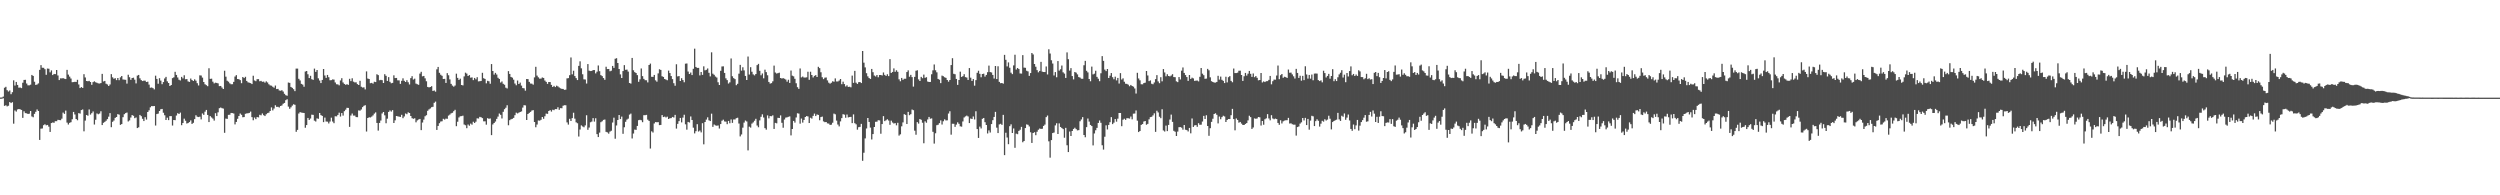 <svg xmlns="http://www.w3.org/2000/svg" width="1920" height="150"><path d="M0 74.897h1v1.000H0zM1 74.831h1v1.000H1zM2 74.197h1v1.266H2zM3 67.390h1v13.930H3zM4 66.678h1v14.168H4zM5 69.260h1v12.445H5zM6 70.324h1v10.897H6zM7 69.466h1v8.922H7zM8 72.350h1v6.793H8zM9 70.809h1v7.695H9zM10 61.713h1v33.246H10zM11 65.696h1v19.153H11zM12 62.904h1v22.808H12zM13 65.236h1v18.817H13zM14 67.305h1v16.427H14zM15 67.234h1v16.754H15zM16 67.662h1v16.782H16zM17 63.522h1v26.999H17zM18 61.400h1v24.102H18zM19 61.267h1v25.633H19zM20 64.151h1v22.898H20zM21 65.513h1v22.030H21zM22 65.511h1v21.776H22zM23 65.034h1v20.233H23zM24 57.559h1v31.879H24zM25 58.310h1v31.753H25zM26 62.757h1v24.678H26zM27 65.204h1v20.641H27zM28 64.881h1v19.178H28zM29 64.039h1v21.202H29zM30 53.668h1v53.784H30zM31 50.034h1v48.769H31zM32 52.025h1v46.635H32zM33 52.096h1v44.044H33zM34 53.149h1v42.300H34zM35 57.465h1v38.785H35zM36 52.657h1v43.296H36zM37 52.805h1v44.484H37zM38 55.575h1v45.768H38zM39 54.080h1v40.414H39zM40 57.626h1v36.443H40zM41 56.758h1v37.546H41zM42 56.914h1v36.152H42zM43 53.780h1v39.318H43zM44 57.969h1v34.058H44zM45 61.482h1v30.723H45zM46 60.141h1v32.161H46zM47 60.198h1v30.964H47zM48 60.004h1v26.450H48zM49 60.464h1v26.999H49zM50 60.699h1v24.250H50zM51 53.680h1v40.458H51zM52 57.269h1v38.357H52zM53 58.836h1v35.551H53zM54 60.322h1v33.518H54zM55 63.144h1v28.476H55zM56 63.048h1v22.909H56zM57 62.844h1v25.056H57zM58 62.945h1v28.434H58zM59 61.306h1v31.067H59zM60 64.863h1v22.046H60zM61 67.628h1v19.629H61zM62 66.872h1v17.636H62zM63 67.550h1v16.539H63zM64 57.010h1v43.875H64zM65 59.468h1v33.166H65zM66 62.194h1v26.146H66zM67 62.402h1v26.464H67zM68 62.098h1v21.994H68zM69 62.984h1v25.054H69zM70 65.135h1v21.817H70zM71 63.057h1v22.538H71zM72 62.448h1v33.175H72zM73 63.185h1v28.776H73zM74 63.595h1v23.523H74zM75 64.037h1v23.740H75zM76 64.151h1v23.028H76zM77 63.771h1v21.687H77zM78 56.749h1v39.290H78zM79 62.563h1v31.735H79zM80 62.180h1v31.396H80zM81 64.309h1v28.423H81zM82 64.870h1v26.626H82zM83 66.062h1v23.555H83zM84 64.883h1v21.989H84zM85 56.925h1v40.742H85zM86 59.377h1v34.182H86zM87 60.471h1v32.110H87zM88 60.061h1v30.439H88zM89 61.517h1v28.338H89zM90 59.905h1v27.768H90zM91 61.613h1v26.459H91zM92 59.411h1v36.507H92zM93 58.385h1v36.922H93zM94 61.036h1v28.968H94zM95 61.210h1v26.482H95zM96 61.279h1v25.624H96zM97 64.229h1v22.197H97zM98 57.390h1v35.912H98zM99 59.285h1v33.204H99zM100 61.283h1v28.961H100zM101 59.885h1v28.505H101zM102 59.644h1v29.297H102zM103 61.187h1v29.565H103zM104 64.050h1v26.164H104zM105 58.081h1v40.286H105zM106 57.539h1v40.261H106zM107 60.150h1v28.103H107zM108 61.567h1v27.656H108zM109 62.276h1v28.977H109zM110 61.878h1v31.122H110zM111 61.947h1v28.048H111zM112 63.000h1v28.860H112zM113 62.734h1v23.262H113zM114 64.993h1v19.737H114zM115 67.371h1v15.058H115zM116 67.170h1v14.285H116zM117 67.664h1v13.884H117zM118 68.644h1v12.740H118zM119 58.120h1v38.277H119zM120 60.619h1v26.967H120zM121 64.307h1v22.953H121zM122 60.065h1v25.186H122zM123 61.903h1v22.000H123zM124 64.680h1v18.979H124zM125 63.050h1v23.516H125zM126 60.265h1v28.247H126zM127 59.054h1v33.122H127zM128 62.450h1v27.929H128zM129 63.728h1v28.524H129zM130 66.037h1v23.156H130zM131 65.293h1v23.884H131zM132 60.001h1v36.418H132zM133 59.372h1v32.763H133zM134 55.163h1v37.159H134zM135 57.539h1v31.206H135zM136 59.473h1v27.482H136zM137 61.235h1v26.294H137zM138 61.810h1v24.672H138zM139 59.058h1v37.093H139zM140 60.205h1v34.241H140zM141 57.813h1v33.307H141zM142 60.867h1v31.843H142zM143 60.713h1v34.173H143zM144 62.505h1v32.003H144zM145 62.917h1v30.810H145zM146 60.301h1v32.190H146zM147 61.496h1v33.697H147zM148 62.187h1v32.149H148zM149 60.910h1v30.602H149zM150 61.949h1v26.580H150zM151 63.888h1v25.768H151zM152 65.634h1v24.276H152zM153 57.854h1v31.744H153zM154 58.026h1v33.653H154zM155 59.587h1v27.565H155zM156 62.995h1v25.223H156zM157 64.714h1v21.044H157zM158 65.424h1v18.997H158zM159 66.190h1v22.078H159zM160 52.407h1v41.323H160zM161 60.580h1v28.627H161zM162 60.413h1v29.796H162zM163 62.739h1v28.341H163zM164 64.043h1v28.560H164zM165 63.503h1v23.438H165zM166 63.670h1v25.461H166zM167 64.071h1v22.200H167zM168 66.170h1v16.912H168zM169 65.987h1v16.617H169zM170 67.202h1v15.880H170zM171 68.337h1v15.065H171zM172 54.314h1v47.700H172zM173 58.864h1v32.227H173zM174 62.011h1v29.277H174zM175 62.702h1v25.493H175zM176 63.984h1v24.150H176zM177 64.739h1v22.017H177zM178 64.657h1v22.204H178zM179 62.892h1v24.317H179zM180 58.759h1v36.803H180zM181 57.726h1v35.896H181zM182 60.697h1v30.552H182zM183 60.814h1v28.297H183zM184 61.526h1v25.649H184zM185 63.899h1v24.278H185zM186 59.125h1v30.952H186zM187 59.949h1v29.936H187zM188 58.994h1v28.382H188zM189 62.148h1v24.958H189zM190 63.210h1v23.777H190zM191 63.528h1v23.133H191zM192 63.865h1v21.870H192zM193 64.588h1v25.358H193zM194 58.152h1v34.202H194zM195 61.821h1v28.453H195zM196 62.341h1v29.165H196zM197 60.812h1v29.119H197zM198 60.780h1v29.389H198zM199 62.437h1v25.736H199zM200 62.123h1v26.475H200zM201 62.798h1v24.365H201zM202 62.656h1v25.814H202zM203 63.494h1v25.663H203zM204 62.464h1v25.299H204zM205 63.311h1v23.598H205zM206 64.709h1v21.831H206zM207 65.604h1v19.661H207zM208 65.815h1v16.686H208zM209 66.621h1v18.153H209zM210 67.312h1v16.056H210zM211 65.680h1v15.168H211zM212 68.427h1v13.658H212zM213 68.269h1v13.754H213zM214 69.454h1v13.101H214zM215 69.697h1v11.719H215zM216 69.294h1v11.694H216zM217 70.278h1v9.391H217zM218 72.061h1v7.006H218zM219 73.098h1v3.838H219zM220 73.528h1v2.731H220zM221 63.405h1v18.450H221zM222 63.634h1v19.920H222zM223 66.747h1v15.704H223zM224 67.470h1v13.632H224zM225 68.481h1v11.582H225zM226 69.976h1v10.488H226zM227 52.668h1v48.542H227zM228 52.684h1v47.068H228zM229 60.526h1v26.654H229zM230 61.821h1v24.314H230zM231 64.435h1v22.039H231zM232 64.980h1v21.643H232zM233 66.628h1v20.135H233zM234 54.941h1v43.145H234zM235 54.524h1v41.529H235zM236 57.047h1v33.509H236zM237 59.962h1v32.172H237zM238 58.237h1v32.788H238zM239 60.814h1v27.263H239zM240 61.313h1v26.905H240zM241 52.693h1v39.961H241zM242 55.188h1v38.141H242zM243 53.744h1v37.166H243zM244 60.178h1v31.069H244zM245 61.871h1v24.923H245zM246 63.794h1v24.637H246zM247 61.391h1v27.620H247zM248 52.975h1v40.838H248zM249 57.957h1v32.364H249zM250 59.784h1v33.529H250zM251 57.564h1v35.855H251zM252 59.299h1v35.500H252zM253 61.661h1v31.662H253zM254 61.565h1v28.794H254zM255 60.956h1v32.369H255zM256 61.109h1v33.502H256zM257 63.327h1v25.979H257zM258 64.693h1v24.724H258zM259 64.799h1v23.465H259zM260 65.531h1v21.019H260zM261 61.791h1v27.723H261zM262 60.056h1v26.766H262zM263 63.354h1v25.448H263zM264 64.460h1v20.948H264zM265 65.117h1v19.130H265zM266 64.675h1v18.103H266zM267 65.156h1v17.757H267zM268 60.537h1v36.883H268zM269 62.327h1v26.409H269zM270 60.132h1v27.050H270zM271 62.711h1v26.084H271zM272 63.302h1v25.498H272zM273 63.240h1v26.663H273zM274 64.602h1v25.409H274zM275 65.300h1v19.467H275zM276 62.061h1v22.921H276zM277 66.595h1v17.453H277zM278 67.204h1v15.051H278zM279 67.072h1v14.202H279zM280 68.674h1v12.117H280zM281 54.854h1v46.139H281zM282 60.317h1v30.288H282zM283 60.688h1v29.398H283zM284 63.922h1v26.297H284zM285 63.634h1v25.937H285zM286 64.263h1v24.353H286zM287 62.762h1v24.459H287zM288 63.016h1v23.314H288zM289 57.053h1v37.356H289zM290 57.681h1v42.603H290zM291 61.668h1v32.740H291zM292 61.349h1v31.209H292zM293 61.572h1v25.569H293zM294 63.762h1v22.266H294zM295 56.987h1v31.563H295zM296 58.234h1v36.432H296zM297 62.164h1v28.998H297zM298 59.248h1v26.722H298zM299 62.801h1v22.058H299zM300 63.938h1v21.765H300zM301 63.631h1v20.957H301zM302 57.841h1v36.601H302zM303 59.953h1v32.456H303zM304 59.850h1v29.229H304zM305 61.697h1v27.652H305zM306 61.748h1v27.853H306zM307 64.403h1v25.418H307zM308 62.036h1v26.118H308zM309 60.173h1v30.607H309zM310 62.052h1v27.372H310zM311 62.979h1v24.168H311zM312 61.599h1v26.107H312zM313 63.165h1v23.124H313zM314 64.849h1v21.959H314zM315 60.017h1v29.046H315zM316 58.518h1v32.238H316zM317 61.073h1v30.181H317zM318 60.404h1v30.412H318zM319 64.222h1v29.746H319zM320 64.714h1v27.743H320zM321 65.112h1v26.704H321zM322 56.534h1v34.823H322zM323 55.154h1v44.768H323zM324 58.621h1v35.491H324zM325 58.331h1v33.527H325zM326 60.162h1v29.153H326zM327 62.395h1v26.102H327zM328 66.742h1v18.359H328zM329 67.131h1v16.867H329zM330 66.804h1v16.514H330zM331 66.195h1v16.134H331zM332 69.839h1v12.163H332zM333 69.454h1v9.480H333zM334 70.377h1v7.670H334zM335 53.247h1v46.532H335zM336 51.414h1v45.308H336zM337 55.907h1v38.691H337zM338 57.401h1v35.953H338zM339 58.216h1v34.923H339zM340 60.677h1v30.538H340zM341 60.562h1v31.273H341zM342 63.670h1v27.423H342zM343 56.181h1v35.079H343zM344 57.797h1v31.002H344zM345 60.983h1v27.043H345zM346 64.400h1v22.625H346zM347 65.726h1v20.888H347zM348 66.538h1v18.881H348zM349 65.675h1v18.656H349zM350 56.561h1v40.382H350zM351 59.779h1v33.717H351zM352 61.407h1v28.814H352zM353 60.395h1v28.897H353zM354 65.284h1v23.919H354zM355 65.570h1v23.250H355zM356 58.683h1v36.938H356zM357 55.790h1v40.398H357zM358 56.525h1v41.936H358zM359 58.360h1v37.302H359zM360 57.676h1v38.901H360zM361 59.633h1v35.278H361zM362 59.447h1v36.281H362zM363 61.551h1v31.932H363zM364 59.871h1v34.587H364zM365 60.921h1v32.518H365zM366 59.301h1v31.593H366zM367 62.537h1v28.487H367zM368 62.352h1v27.420H368zM369 62.180h1v27.874H369zM370 55.909h1v34.797H370zM371 60.063h1v33.101H371zM372 60.631h1v32.541H372zM373 64.002h1v31.763H373zM374 62.073h1v28.679H374zM375 62.414h1v28.828H375zM376 64.307h1v26.658H376zM377 49.226h1v54.555H377zM378 54.543h1v41.041H378zM379 57.296h1v37.176H379zM380 55.952h1v37.372H380zM381 57.255h1v34.060H381zM382 59.724h1v29.808H382zM383 60.629h1v26.539H383zM384 63.373h1v24.788H384zM385 62.560h1v28.418H385zM386 64.364h1v21.508H386zM387 65.085h1v18.794H387zM388 67.307h1v15.438H388zM389 67.964h1v12.884H389zM390 54.630h1v41.579H390zM391 56.765h1v35.539H391zM392 59.079h1v32.522H392zM393 59.649h1v31.572H393zM394 61.203h1v29.323H394zM395 64.174h1v24.303H395zM396 65.495h1v21.044H396zM397 61.823h1v25.333H397zM398 64.503h1v22.012H398zM399 63.453h1v22.552H399zM400 65.746h1v19.828H400zM401 67.628h1v15.015H401zM402 67.827h1v12.989H402zM403 69.658h1v11.296H403zM404 60.647h1v31.522H404zM405 60.770h1v26.789H405zM406 62.885h1v23.802H406zM407 64.176h1v21.717H407zM408 64.265h1v20.639H408zM409 65.005h1v19.558H409zM410 59.450h1v34.239H410zM411 51.311h1v46.439H411zM412 58.079h1v37.583H412zM413 59.372h1v33.124H413zM414 60.400h1v32.250H414zM415 60.365h1v31.630H415zM416 59.482h1v30.359H416zM417 59.869h1v31.369H417zM418 61.851h1v27.462H418zM419 62.892h1v24.358H419zM420 64.398h1v23.037H420zM421 62.977h1v22.284H421zM422 63.032h1v21.529H422zM423 65.174h1v20.524H423zM424 66.817h1v17.471H424zM425 65.964h1v18.682H425zM426 66.884h1v16.878H426zM427 65.790h1v18.029H427zM428 66.346h1v16.043H428zM429 67.184h1v17.166H429zM430 67.854h1v15.203H430zM431 68.273h1v14.875H431zM432 68.314h1v12.882H432zM433 69.022h1v11.751H433zM434 68.877h1v11.952H434zM435 60.219h1v33.802H435zM436 60.024h1v35.654H436zM437 57.733h1v33.504H437zM438 44.138h1v48.803H438zM439 57.083h1v33.637H439zM440 54.339h1v32.248H440zM441 58.406h1v32.737H441zM442 60.017h1v33.916H442zM443 61.498h1v33.152H443zM444 50.562h1v54.308H444zM445 47.104h1v52.403H445zM446 52.492h1v43.825H446zM447 57.024h1v40.082H447zM448 60.951h1v36.805H448zM449 61.063h1v35.239H449zM450 64.149h1v24.351H450zM451 49.210h1v50.474H451zM452 54.272h1v43.694H452zM453 54.593h1v39.332H453zM454 54.458h1v38.922H454zM455 53.801h1v36.901H455zM456 53.817h1v39.565H456zM457 56.385h1v34.420H457zM458 55.042h1v47.954H458zM459 50.260h1v55.013H459zM460 54.696h1v47.150H460zM461 57.719h1v36.130H461zM462 58.459h1v34.667H462zM463 59.933h1v32.149H463zM464 61.269h1v30.547H464zM465 51.274h1v49.991H465zM466 53.048h1v48.645H466zM467 52.988h1v49.675H467zM468 54.755h1v46.338H468zM469 54.298h1v46.116H469zM470 50.622h1v43.484H470zM471 52.098h1v38.292H471zM472 45.085h1v61.472H472zM473 44.685h1v51.648H473zM474 48.383h1v43.795H474zM475 53.011h1v35.326H475zM476 57.152h1v34.292H476zM477 59.917h1v29.625H477zM478 54.559h1v48.185H478zM479 50.043h1v47.709H479zM480 53.620h1v39.943H480zM481 53.469h1v38.395H481zM482 55.003h1v36.109H482zM483 63.755h1v24.250H483zM484 64.217h1v23.042H484zM485 44.495h1v61.852H485zM486 53.952h1v48.604H486zM487 55.387h1v44.152H487zM488 56.074h1v43.674H488zM489 57.683h1v39.055H489zM490 62.842h1v29.476H490zM491 60.912h1v31.076H491zM492 52.560h1v39.785H492zM493 58.486h1v35.363H493zM494 60.571h1v27.897H494zM495 61.610h1v26.857H495zM496 61.631h1v26.567H496zM497 63.288h1v28.638H497zM498 49.935h1v42.925H498zM499 48.871h1v65.189H499zM500 58.981h1v41.870H500zM501 59.038h1v42.770H501zM502 57.525h1v37.288H502zM503 61.713h1v32.051H503zM504 62.739h1v31.156H504zM505 56.358h1v37.439H505zM506 53.204h1v42.891H506zM507 53.723h1v42.229H507zM508 58.582h1v29.815H508zM509 59.079h1v30.813H509zM510 60.683h1v28.842H510zM511 61.121h1v29.094H511zM512 61.658h1v27.917H512zM513 54.222h1v37.157H513zM514 56.140h1v34.678H514zM515 58.438h1v32.312H515zM516 60.750h1v29.039H516zM517 63.913h1v26.347H517zM518 65.868h1v22.374H518zM519 49.340h1v49.448H519zM520 58.683h1v36.459H520zM521 58.411h1v34.637H521zM522 62.206h1v28.366H522zM523 60.075h1v33.944H523zM524 61.466h1v28.835H524zM525 63.183h1v24.921H525zM526 48.917h1v46.585H526zM527 48.727h1v50.833H527zM528 54.911h1v38.750H528zM529 56.811h1v37.285H529zM530 55.698h1v33.754H530zM531 57.626h1v34.539H531zM532 52.863h1v45.184H532zM533 37.365h1v65.060H533zM534 51.405h1v49.366H534zM535 52.185h1v43.211H535zM536 52.137h1v48.872H536zM537 57.893h1v42.339H537zM538 55.273h1v46.418H538zM539 57.520h1v37.105H539zM540 50.926h1v59.936H540zM541 54.007h1v39.689H541zM542 53.616h1v38.258H542zM543 52.576h1v37.533H543zM544 55.920h1v36.498H544zM545 58.697h1v34.262H545zM546 40.182h1v47.120H546zM547 56.566h1v40.847H547zM548 57.436h1v38.219H548zM549 58.763h1v37.556H549zM550 59.541h1v37.045H550zM551 63.155h1v33.216H551zM552 65.295h1v33.420H552zM553 54.398h1v40.867H553zM554 51.036h1v41.689H554zM555 50.922h1v41.007H555zM556 56.007h1v37.263H556zM557 60.171h1v33.262H557zM558 61.537h1v33.855H558zM559 64.169h1v28.698H559zM560 63.210h1v31.444H560zM561 44.918h1v46.827H561zM562 58.596h1v35.791H562zM563 60.004h1v31.733H563zM564 60.791h1v30.957H564zM565 65.433h1v25.329H565zM566 64.380h1v26.059H566zM567 56.591h1v38.258H567zM568 49.798h1v54.965H568zM569 54.270h1v49.018H569zM570 51.663h1v46.400H570zM571 54.078h1v40.059H571zM572 58.337h1v34.250H572zM573 61.446h1v31.840H573zM574 43.423h1v72.072H574zM575 57.259h1v40.030H575zM576 51.631h1v46.381H576zM577 55.108h1v39.840H577zM578 57.120h1v36.894H578zM579 57.907h1v34.795H579zM580 56.822h1v34.404H580zM581 50.013h1v46.386H581zM582 49.056h1v48.691H582zM583 54.355h1v38.128H583zM584 57.779h1v31.948H584zM585 56.422h1v31.387H585zM586 60.162h1v30.092H586zM587 53.501h1v44.916H587zM588 55.401h1v44.173H588zM589 57.822h1v30.801H589zM590 62.949h1v28.006H590zM591 64.192h1v24.928H591zM592 63.844h1v25.468H592zM593 62.462h1v26.127H593zM594 50.365h1v48.643H594zM595 55.685h1v38.693H595zM596 56.474h1v38.244H596zM597 56.152h1v34.310H597zM598 55.792h1v34.825H598zM599 59.928h1v28.679H599zM600 60.308h1v34.017H600zM601 60.017h1v38.096H601zM602 60.461h1v31.316H602zM603 61.075h1v29.233H603zM604 62.702h1v27.421H604zM605 61.221h1v28.483H605zM606 63.686h1v25.713H606zM607 54.160h1v49.822H607zM608 58.127h1v40.959H608zM609 58.624h1v34.230H609zM610 60.539h1v33.614H610zM611 63.938h1v26.288H611zM612 66.946h1v20.028H612zM613 68.269h1v18.988H613zM614 52.604h1v42.360H614zM615 59.436h1v31.584H615zM616 58.800h1v35.351H616zM617 59.525h1v32.564H617zM618 59.521h1v30.343H618zM619 59.402h1v29.755H619zM620 55.076h1v34.353H620zM621 61.279h1v33.211H621zM622 55.099h1v35.324H622zM623 57.582h1v33.495H623zM624 59.470h1v29.494H624zM625 58.241h1v29.000H625zM626 57.706h1v31.435H626zM627 59.161h1v28.769H627zM628 51.290h1v36.988H628zM629 52.318h1v40.041H629zM630 55.522h1v34.390H630zM631 59.338h1v30.236H631zM632 60.791h1v32.426H632zM633 59.624h1v34.205H633zM634 59.514h1v34.186H634zM635 61.755h1v33.019H635zM636 63.487h1v31.428H636zM637 64.247h1v31.717H637zM638 63.563h1v32.181H638zM639 62.428h1v31.849H639zM640 62.759h1v24.488H640zM641 60.207h1v27.588H641zM642 62.565h1v30.032H642zM643 62.563h1v33.058H643zM644 61.835h1v35.226H644zM645 60.695h1v32.559H645zM646 64.668h1v26.079H646zM647 62.716h1v24.981H647zM648 64.579h1v23.481H648zM649 66.383h1v24.056H649zM650 65.540h1v22.415H650zM651 66.772h1v23.369H651zM652 66.637h1v23.269H652zM653 67.056h1v22.692H653zM654 58.051h1v36.537H654zM655 63.659h1v24.182H655zM656 54.421h1v40.188H656zM657 63.490h1v32.019H657zM658 64.455h1v35.118H658zM659 63.121h1v34.592H659zM660 62.956h1v34.498H660zM661 63.780h1v31.328H661zM662 39.171h1v84.303H662zM663 48.134h1v69.156H663zM664 51.759h1v54.516H664zM665 56.234h1v42.433H665zM666 58.630h1v31.973H666zM667 59.960h1v33.685H667zM668 60.617h1v37.363H668zM669 52.947h1v54.152H669zM670 55.458h1v47.528H670zM671 58.001h1v39.545H671zM672 58.731h1v34.825H672zM673 57.598h1v35.843H673zM674 59.342h1v32.985H674zM675 57.603h1v34.859H675zM676 57.594h1v45.107H676zM677 57.973h1v37.334H677zM678 55.657h1v33.527H678zM679 57.486h1v35.550H679zM680 58.321h1v34.058H680zM681 57.060h1v34.525H681zM682 58.463h1v34.099H682zM683 45.394h1v50.465H683zM684 56.001h1v36.661H684zM685 55.229h1v38.869H685zM686 52.554h1v42.341H686zM687 55.158h1v39.398H687zM688 53.957h1v42.273H688zM689 55.167h1v39.144H689zM690 60.931h1v43.202H690zM691 62.398h1v40.765H691zM692 59.859h1v37.162H692zM693 61.265h1v32.733H693zM694 60.443h1v27.276H694zM695 60.489h1v27.709H695zM696 55.357h1v39.897H696zM697 54.012h1v31.900H697zM698 58.923h1v29.561H698zM699 57.520h1v30.167H699zM700 59.241h1v24.882H700zM701 66.513h1v18.119H701zM702 59.024h1v41.344H702zM703 54.314h1v49.144H703zM704 53.989h1v39.812H704zM705 60.988h1v33.921H705zM706 62.210h1v29.206H706zM707 59.010h1v33.021H707zM708 60.043h1v34.232H708zM709 57.275h1v52.751H709zM710 59.761h1v33.442H710zM711 59.274h1v34.967H711zM712 62.613h1v29.130H712zM713 62.954h1v26.835H713zM714 62.913h1v28.281H714zM715 57.053h1v33.870H715zM716 54.032h1v47.192H716zM717 49.523h1v60.739H717zM718 53.986h1v48.384H718zM719 55.554h1v40.609H719zM720 60.626h1v35.145H720zM721 61.224h1v33.317H721zM722 63.860h1v28.595H722zM723 58.070h1v37.574H723zM724 58.566h1v34.580H724zM725 59.333h1v32.328H725zM726 59.777h1v32.726H726zM727 61.452h1v30.977H727zM728 62.741h1v24.436H728zM729 61.455h1v23.992H729zM730 49.963h1v53.477H730zM731 44.710h1v50.316H731zM732 56.673h1v38.384H732zM733 57.051h1v40.364H733zM734 60.635h1v35.045H734zM735 65.172h1v28.769H735zM736 61.430h1v33.669H736zM737 55.060h1v41.941H737zM738 59.109h1v38.148H738zM739 58.507h1v34.804H739zM740 56.960h1v33.232H740zM741 59.253h1v30.126H741zM742 59.555h1v29.201H742zM743 61.414h1v28.020H743zM744 52.274h1v42.241H744zM745 59.626h1v31.389H745zM746 62.137h1v29.279H746zM747 60.727h1v28.721H747zM748 65.815h1v25.915H748zM749 61.521h1v23.941H749zM750 55.930h1v43.182H750zM751 54.327h1v51.616H751zM752 56.680h1v40.540H752zM753 59.317h1v39.339H753zM754 56.822h1v34.436H754zM755 56.584h1v34.015H755zM756 58.818h1v35.013H756zM757 57.545h1v38.455H757zM758 55.474h1v47.050H758zM759 50.384h1v49.773H759zM760 55.369h1v46.434H760zM761 55.671h1v39.629H761zM762 57.534h1v34.793H762zM763 60.326h1v29.471H763zM764 50.672h1v35.253H764zM765 60.741h1v37.327H765zM766 50.876h1v51.305H766zM767 62.878h1v32.639H767zM768 63.888h1v31.190H768zM769 63.723h1v32.165H769zM770 64.236h1v23.983H770zM771 42.133h1v76.997H771zM772 45.943h1v55.988H772zM773 50.999h1v54.646H773zM774 47.919h1v62.802H774zM775 52.045h1v44.898H775zM776 55.795h1v39.718H776zM777 56.916h1v45.226H777zM778 50.235h1v48.448H778zM779 42.057h1v71.435H779zM780 53.394h1v49.261H780zM781 52.240h1v50.836H781zM782 53.025h1v47.507H782zM783 56.406h1v43.248H783zM784 56.550h1v40.881H784zM785 42.361h1v66.885H785zM786 51.917h1v56.379H786zM787 52.059h1v46.292H787zM788 54.305h1v41.245H788zM789 54.845h1v41.021H789zM790 58.289h1v38.856H790zM791 56.092h1v45.512H791zM792 40.709h1v69.066H792zM793 41.837h1v60.300H793zM794 49.150h1v52.380H794zM795 51.260h1v52.580H795zM796 53.860h1v47.313H796zM797 55.540h1v44.083H797zM798 54.490h1v44.207H798zM799 47.504h1v51.527H799zM800 55.039h1v43.852H800zM801 55.291h1v41.433H801zM802 55.371h1v40.300H802zM803 51.054h1v38.892H803zM804 57.207h1v31.522H804zM805 37.811h1v70.728H805zM806 41.103h1v80.005H806zM807 46.259h1v61.337H807zM808 48.798h1v53.376H808zM809 57.976h1v43.823H809zM810 55.357h1v40.966H810zM811 59.344h1v35.338H811zM812 46.905h1v55.997H812zM813 54.240h1v40.529H813zM814 53.185h1v44.326H814zM815 50.324h1v48.027H815zM816 55.566h1v43.623H816zM817 56.534h1v49.233H817zM818 59.875h1v38.306H818zM819 40.247h1v71.309H819zM820 45.465h1v71.335H820zM821 54.229h1v46.771H821zM822 52.302h1v52.131H822zM823 58.404h1v42.191H823zM824 60.992h1v38.045H824zM825 55.291h1v42.811H825zM826 55.824h1v43.358H826zM827 57.163h1v42.985H827zM828 59.193h1v40.762H828zM829 59.601h1v33.545H829zM830 60.448h1v31.309H830zM831 60.523h1v29.421H831zM832 50.116h1v53.568H832zM833 46.767h1v58.659H833zM834 54.366h1v43.291H834zM835 55.621h1v35.413H835zM836 60.651h1v32.756H836zM837 62.409h1v33.546H837zM838 51.134h1v45.688H838zM839 57.117h1v54.557H839zM840 56.598h1v45.924H840zM841 54.332h1v45.724H841zM842 59.024h1v39.169H842zM843 60.489h1v33.903H843zM844 62.382h1v30.144H844zM845 56.280h1v38.009H845zM846 43.130h1v68.437H846zM847 46.761h1v68.139H847zM848 53.430h1v51.589H848zM849 54.616h1v41.650H849zM850 53.011h1v46.416H850zM851 59.885h1v36.043H851zM852 58.118h1v35.718H852zM853 56.097h1v33.875H853zM854 59.276h1v36.063H854zM855 60.869h1v33.326H855zM856 58.880h1v32.538H856zM857 61.757h1v31.680H857zM858 59.864h1v31.282H858zM859 64.151h1v22.657H859zM860 56.161h1v30.613H860zM861 61.100h1v35.798H861zM862 60.184h1v31.762H862zM863 62.785h1v28.384H863zM864 64.311h1v27.764H864zM865 64.435h1v26.354H865zM866 65.028h1v25.784H866zM867 66.250h1v24.820H867zM868 65.252h1v24.237H868zM869 66.060h1v25.596H869zM870 66.579h1v20.705H870zM871 67.964h1v19.208H871zM872 71.809h1v13.047H872zM873 55.930h1v36.757H873zM874 60.283h1v41.149H874zM875 61.691h1v38.934H875zM876 64.693h1v31.218H876zM877 64.751h1v30.513H877zM878 63.792h1v29.551H878zM879 63.499h1v29.414H879zM880 54.527h1v41.282H880zM881 57.978h1v37.173H881zM882 62.320h1v29.345H882zM883 61.764h1v28.183H883zM884 64.311h1v25.386H884zM885 64.730h1v23.893H885zM886 63.322h1v23.701H886zM887 60.768h1v40.499H887zM888 57.692h1v27.354H888zM889 62.524h1v23.857H889zM890 63.895h1v25.775H890zM891 59.294h1v31.479H891zM892 62.485h1v21.430H892zM893 53.020h1v47.173H893zM894 55.637h1v45.395H894zM895 58.605h1v37.876H895zM896 57.035h1v43.678H896zM897 58.392h1v37.558H897zM898 58.681h1v33.117H898zM899 57.999h1v30.025H899zM900 56.973h1v36.608H900zM901 59.173h1v41.307H901zM902 59.269h1v41.927H902zM903 62.460h1v42.008H903zM904 63.100h1v37.952H904zM905 59.196h1v38.510H905zM906 61.029h1v36.539H906zM907 54.266h1v43.763H907zM908 51.791h1v47.794H908zM909 55.991h1v40.018H909zM910 57.630h1v42.012H910zM911 59.193h1v40.762H911zM912 62.128h1v38.853H912zM913 57.598h1v40.657H913zM914 60.599h1v41.776H914zM915 59.651h1v31.325H915zM916 60.189h1v37.306H916zM917 62.098h1v34.207H917zM918 61.915h1v34.118H918zM919 61.839h1v35.544H919zM920 62.512h1v32.094H920zM921 58.987h1v36.878H921zM922 52.238h1v43.525H922zM923 56.570h1v36.791H923zM924 57.735h1v31.245H924zM925 60.544h1v30.851H925zM926 60.390h1v28.137H926zM927 52.865h1v43.902H927zM928 54.018h1v50.259H928zM929 59.377h1v39.098H929zM930 62.343h1v31.266H930zM931 62.979h1v28.210H931zM932 63.366h1v24.173H932zM933 63.462h1v23.548H933zM934 62.906h1v25.278H934zM935 58.200h1v36.585H935zM936 61.148h1v28.370H936zM937 58.829h1v32.774H937zM938 61.299h1v28.679H938zM939 62.112h1v26.768H939zM940 63.780h1v25.660H940zM941 58.916h1v34.759H941zM942 63.274h1v28.837H942zM943 59.306h1v32.101H943zM944 58.482h1v32.939H944zM945 62.103h1v26.377H945zM946 63.176h1v20.430H946zM947 52.615h1v38.805H947zM948 56.117h1v43.976H948zM949 56.126h1v34.875H949zM950 55.822h1v36.297H950zM951 54.314h1v39.890H951zM952 54.252h1v39.375H952zM953 57.610h1v37.329H953zM954 62.137h1v33.823H954zM955 58.559h1v37.453H955zM956 56.037h1v39.126H956zM957 58.040h1v36.471H957zM958 56.589h1v35.862H958zM959 54.490h1v34.394H959zM960 56.655h1v33.298H960zM961 59.040h1v40.005H961zM962 56.429h1v41.479H962zM963 59.280h1v31.669H963zM964 58.427h1v32.802H964zM965 59.736h1v31.247H965zM966 61.684h1v28.176H966zM967 61.452h1v28.659H967zM968 56.076h1v40.316H968zM969 63.343h1v29.593H969zM970 62.496h1v33.319H970zM971 63.018h1v28.560H971zM972 62.347h1v28.535H972zM973 62.334h1v25.315H973zM974 61.327h1v29.673H974zM975 58.305h1v34.095H975zM976 64.778h1v23.701H976zM977 62.363h1v28.599H977zM978 61.127h1v30.449H978zM979 61.160h1v29.913H979zM980 58.017h1v33.413H980zM981 50.311h1v44.120H981zM982 60.839h1v35.004H982zM983 57.767h1v34.601H983zM984 56.847h1v37.954H984zM985 59.752h1v33.420H985zM986 58.942h1v33.662H986zM987 59.258h1v33.085H987zM988 59.862h1v32.461H988zM989 53.389h1v37.123H989zM990 55.836h1v39.018H990zM991 55.735h1v38.993H991zM992 57.129h1v38.327H992zM993 58.601h1v37.132H993zM994 60.324h1v35.418H994zM995 52.883h1v51.259H995zM996 55.991h1v41.582H996zM997 59.869h1v37.235H997zM998 58.145h1v36.784H998zM999 61.938h1v32.005H999zM1000 58.289h1v32.353H1000zM1001 61.521h1v30.980H1001zM1002 50.917h1v39.597H1002zM1003 57.209h1v38.817H1003zM1004 60.368h1v30.977H1004zM1005 57.557h1v42.028H1005zM1006 60.406h1v32.229H1006zM1007 57.266h1v31.655H1007zM1008 61.638h1v27.684H1008zM1009 56.525h1v40.277H1009zM1010 56.415h1v36.610H1010zM1011 56.529h1v35.095H1011zM1012 61.567h1v31.202H1012zM1013 62.249h1v34.967H1013zM1014 61.681h1v33.282H1014zM1015 63.215h1v29.545H1015zM1016 54.305h1v39.110H1016zM1017 56.108h1v35.468H1017zM1018 59.473h1v33.117H1018zM1019 58.305h1v33.557H1019zM1020 56.733h1v32.158H1020zM1021 60.409h1v30.776H1021zM1022 58.376h1v41.021H1022zM1023 53.128h1v40.616H1023zM1024 62.354h1v30.559H1024zM1025 60.816h1v31.538H1025zM1026 62.256h1v29.636H1026zM1027 59.340h1v27.349H1027zM1028 57.156h1v34.520H1028zM1029 55.870h1v37.015H1029zM1030 53.929h1v34.962H1030zM1031 59.525h1v30.151H1031zM1032 57.369h1v29.755H1032zM1033 63.151h1v28.853H1033zM1034 56.078h1v34.262H1034zM1035 58.729h1v29.210H1035zM1036 54.591h1v37.938H1036zM1037 50.990h1v48.032H1037zM1038 57.795h1v42.644H1038zM1039 56.770h1v38.888H1039zM1040 58.367h1v40.845H1040zM1041 57.264h1v39.041H1041zM1042 58.298h1v33.800H1042zM1043 53.943h1v46.352H1043zM1044 54.854h1v41.643H1044zM1045 59.164h1v34.582H1045zM1046 59.244h1v33.010H1046zM1047 60.873h1v29.471H1047zM1048 60.086h1v28.263H1048zM1049 56.671h1v36.805H1049zM1050 60.761h1v32.408H1050zM1051 60.132h1v28.121H1051zM1052 61.075h1v24.832H1052zM1053 60.805h1v28.672H1053zM1054 64.556h1v20.265H1054zM1055 55.914h1v31.362H1055zM1056 55.312h1v38.391H1056zM1057 58.495h1v31.197H1057zM1058 55.975h1v38.450H1058zM1059 59.299h1v30.323H1059zM1060 63.670h1v21.769H1060zM1061 62.162h1v26.967H1061zM1062 59.882h1v29.412H1062zM1063 53.824h1v43.028H1063zM1064 60.217h1v34.136H1064zM1065 55.275h1v38.714H1065zM1066 54.730h1v39.355H1066zM1067 61.336h1v30.183H1067zM1068 62.318h1v32.804H1068zM1069 60.972h1v30.531H1069zM1070 55.193h1v41.799H1070zM1071 50.283h1v47.157H1071zM1072 57.351h1v35.331H1072zM1073 57.236h1v34.740H1073zM1074 56.971h1v33.355H1074zM1075 58.813h1v33.161H1075zM1076 53.391h1v42.905H1076zM1077 57.449h1v40.932H1077zM1078 56.255h1v46.269H1078zM1079 57.463h1v44.125H1079zM1080 58.553h1v39.499H1080zM1081 58.514h1v35.537H1081zM1082 58.976h1v33.147H1082zM1083 47.873h1v57.764H1083zM1084 50.954h1v46.814H1084zM1085 56.037h1v38.922H1085zM1086 55.337h1v44.482H1086zM1087 57.568h1v41.515H1087zM1088 56.035h1v41.559H1088zM1089 57.253h1v36.635H1089zM1090 50.402h1v39.293H1090zM1091 49.599h1v43.145H1091zM1092 54.057h1v34.266H1092zM1093 54.797h1v32.408H1093zM1094 56.067h1v30.128H1094zM1095 57.973h1v31.023H1095zM1096 58.120h1v30.378H1096zM1097 50.876h1v48.840H1097zM1098 59.523h1v35.200H1098zM1099 57.685h1v37.478H1099zM1100 61.349h1v31.126H1100zM1101 61.574h1v28.762H1101zM1102 60.857h1v28.084H1102zM1103 49.871h1v49.071H1103zM1104 54.153h1v40.018H1104zM1105 60.837h1v32.117H1105zM1106 62.629h1v33.099H1106zM1107 61.695h1v27.972H1107zM1108 64.142h1v20.307H1108zM1109 66.222h1v17.029H1109zM1110 53.190h1v46.439H1110zM1111 50.544h1v55.280H1111zM1112 57.239h1v42.591H1112zM1113 59.237h1v43.667H1113zM1114 59.930h1v38.812H1114zM1115 59.740h1v39.268H1115zM1116 59.873h1v38.007H1116zM1117 53.943h1v41.003H1117zM1118 55.453h1v37.926H1118zM1119 59.347h1v37.041H1119zM1120 59.953h1v36.977H1120zM1121 60.068h1v38.858H1121zM1122 61.764h1v38.199H1122zM1123 62.421h1v35.729H1123zM1124 54.870h1v49.430H1124zM1125 52.789h1v46.972H1125zM1126 58.484h1v35.807H1126zM1127 58.406h1v38.483H1127zM1128 59.106h1v35.134H1128zM1129 59.795h1v32.651H1129zM1130 54.584h1v48.018H1130zM1131 57.065h1v41.449H1131zM1132 58.019h1v36.333H1132zM1133 60.839h1v37.801H1133zM1134 58.324h1v36.052H1134zM1135 57.671h1v33.589H1135zM1136 60.899h1v31.753H1136zM1137 46.298h1v58.228H1137zM1138 56.930h1v43.836H1138zM1139 56.445h1v43.275H1139zM1140 55.561h1v40.163H1140zM1141 57.935h1v41.438H1141zM1142 55.696h1v41.412H1142zM1143 64.156h1v25.621H1143zM1144 59.008h1v33.252H1144zM1145 60.260h1v32.843H1145zM1146 61.830h1v29.190H1146zM1147 63.146h1v31.460H1147zM1148 63.558h1v31.932H1148zM1149 62.931h1v33.820H1149zM1150 62.997h1v35.104H1150zM1151 62.320h1v36.089H1151zM1152 55.975h1v40.474H1152zM1153 57.953h1v36.029H1153zM1154 58.202h1v34.250H1154zM1155 59.997h1v31.387H1155zM1156 60.496h1v30.364H1156zM1157 60.471h1v30.472H1157zM1158 52.849h1v56.519H1158zM1159 58.697h1v34.816H1159zM1160 60.844h1v38.460H1160zM1161 58.731h1v34.646H1161zM1162 57.978h1v32.206H1162zM1163 58.436h1v27.038H1163zM1164 58.477h1v34.388H1164zM1165 55.536h1v40.632H1165zM1166 49.063h1v45.617H1166zM1167 60.509h1v38.696H1167zM1168 59.946h1v41.026H1168zM1169 61.739h1v38.368H1169zM1170 60.448h1v35.253H1170zM1171 60.281h1v34.875H1171zM1172 55.639h1v40.259H1172zM1173 58.488h1v38.673H1173zM1174 61.814h1v37.592H1174zM1175 56.664h1v41.719H1175zM1176 55.465h1v40.742H1176zM1177 53.183h1v37.523H1177zM1178 56.371h1v33.454H1178zM1179 47.582h1v55.315H1179zM1180 55.183h1v45.164H1180zM1181 55.779h1v41.488H1181zM1182 58.315h1v37.988H1182zM1183 59.150h1v35.422H1183zM1184 58.669h1v32.744H1184zM1185 61.308h1v27.734H1185zM1186 52.270h1v45.832H1186zM1187 61.240h1v34.040H1187zM1188 62.178h1v26.805H1188zM1189 62.670h1v30.206H1189zM1190 63.123h1v28.741H1190zM1191 63.629h1v31.039H1191zM1192 52.281h1v48.190H1192zM1193 62.160h1v31.030H1193zM1194 59.969h1v32.719H1194zM1195 62.389h1v31.856H1195zM1196 61.434h1v32.197H1196zM1197 65.222h1v22.985H1197zM1198 65.284h1v21.165H1198zM1199 62.350h1v24.765H1199zM1200 48.763h1v39.643H1200zM1201 59.731h1v40.712H1201zM1202 61.008h1v33.662H1202zM1203 62.748h1v30.950H1203zM1204 65.069h1v27.867H1204zM1205 58.145h1v36.828H1205zM1206 56.413h1v43.337H1206zM1207 61.766h1v34.951H1207zM1208 62.716h1v31.110H1208zM1209 63.524h1v28.801H1209zM1210 62.954h1v28.727H1210zM1211 63.920h1v25.956H1211zM1212 56.101h1v36.775H1212zM1213 62.970h1v26.313H1213zM1214 59.379h1v30.694H1214zM1215 60.670h1v27.624H1215zM1216 62.727h1v25.473H1216zM1217 62.013h1v22.131H1217zM1218 61.983h1v24.035H1218zM1219 54.751h1v42.467H1219zM1220 55.822h1v36.221H1220zM1221 59.152h1v32.893H1221zM1222 60.370h1v29.716H1222zM1223 62.130h1v30.089H1223zM1224 61.089h1v28.542H1224zM1225 62.265h1v39.318H1225zM1226 52.764h1v42.513H1226zM1227 58.640h1v30.883H1227zM1228 59.912h1v39.087H1228zM1229 57.033h1v40.149H1229zM1230 60.509h1v34.182H1230zM1231 61.224h1v31.783H1231zM1232 60.539h1v35.734H1232zM1233 51.652h1v47.661H1233zM1234 57.410h1v40.556H1234zM1235 54.529h1v38.700H1235zM1236 55.648h1v39.073H1236zM1237 54.749h1v41.872H1237zM1238 55.197h1v35.807H1238zM1239 59.756h1v32.293H1239zM1240 54.153h1v44.610H1240zM1241 63.123h1v27.260H1241zM1242 60.155h1v31.776H1242zM1243 62.917h1v27.675H1243zM1244 63.627h1v24.772H1244zM1245 55.634h1v46.251H1245zM1246 58.411h1v42.541H1246zM1247 51.295h1v52.447H1247zM1248 58.537h1v40.252H1248zM1249 56.873h1v44.312H1249zM1250 57.600h1v41.943H1250zM1251 58.969h1v35.026H1251zM1252 60.455h1v34.942H1252zM1253 54.018h1v44.555H1253zM1254 59.974h1v26.780H1254zM1255 57.037h1v30.627H1255zM1256 58.907h1v25.871H1256zM1257 60.358h1v24.264H1257zM1258 59.750h1v25.809H1258zM1259 58.195h1v25.541H1259zM1260 52.391h1v35.582H1260zM1261 55.701h1v32.666H1261zM1262 58.161h1v28.118H1262zM1263 57.738h1v29.469H1263zM1264 59.278h1v26.438H1264zM1265 60.347h1v27.301H1265zM1266 57.628h1v36.384H1266zM1267 58.578h1v36.498H1267zM1268 60.837h1v29.224H1268zM1269 59.344h1v31.389H1269zM1270 61.812h1v25.976H1270zM1271 61.155h1v28.581H1271zM1272 63.387h1v23.969H1272zM1273 61.162h1v28.890H1273zM1274 56.184h1v37.530H1274zM1275 53.627h1v46.375H1275zM1276 60.702h1v30.353H1276zM1277 57.147h1v37.661H1277zM1278 59.445h1v29.927H1278zM1279 60.942h1v28.631H1279zM1280 61.601h1v25.811H1280zM1281 60.889h1v29.155H1281zM1282 54.227h1v41.570H1282zM1283 63.114h1v24.836H1283zM1284 59.239h1v31.669H1284zM1285 61.446h1v26.111H1285zM1286 60.033h1v30.510H1286zM1287 60.173h1v31.433H1287zM1288 58.447h1v32.216H1288zM1289 61.830h1v33.243H1289zM1290 64.531h1v28.430H1290zM1291 60.729h1v32.703H1291zM1292 61.448h1v27.661H1292zM1293 59.388h1v28.153H1293zM1294 62.048h1v25.203H1294zM1295 65.428h1v21.094H1295zM1296 62.936h1v23.092H1296zM1297 65.348h1v22.541H1297zM1298 64.320h1v21.888H1298zM1299 64.865h1v25.329H1299zM1300 64.796h1v19.595H1300zM1301 63.956h1v23.685H1301zM1302 66.257h1v18.192H1302zM1303 66.362h1v14.967H1303zM1304 68.960h1v11.577H1304zM1305 69.438h1v10.336H1305zM1306 70.502h1v9.048H1306zM1307 59.196h1v31.650H1307zM1308 64.529h1v26.871H1308zM1309 55.286h1v40.279H1309zM1310 60.198h1v34.283H1310zM1311 61.141h1v32.225H1311zM1312 60.233h1v32.378H1312zM1313 59.937h1v37.894H1313zM1314 60.835h1v39.709H1314zM1315 57.985h1v34.413H1315zM1316 56.296h1v32.797H1316zM1317 59.239h1v27.929H1317zM1318 59.594h1v27.622H1318zM1319 59.750h1v27.908H1319zM1320 59.381h1v28.707H1320zM1321 59.070h1v39.700H1321zM1322 48.978h1v41.229H1322zM1323 55.316h1v33.944H1323zM1324 57.973h1v32.092H1324zM1325 62.000h1v31.511H1325zM1326 62.343h1v27.620H1326zM1327 60.221h1v24.976H1327zM1328 59.498h1v42.580H1328zM1329 49.599h1v49.750H1329zM1330 52.027h1v52.529H1330zM1331 55.760h1v47.720H1331zM1332 53.991h1v46.649H1332zM1333 55.341h1v42.792H1333zM1334 56.287h1v39.492H1334zM1335 55.586h1v45.143H1335zM1336 60.709h1v33.481H1336zM1337 55.497h1v42.593H1337zM1338 56.058h1v41.463H1338zM1339 56.483h1v40.842H1339zM1340 56.971h1v39.114H1340zM1341 61.290h1v37.839H1341zM1342 50.194h1v47.462H1342zM1343 54.609h1v41.540H1343zM1344 53.650h1v41.746H1344zM1345 57.042h1v41.902H1345zM1346 56.609h1v43.161H1346zM1347 61.279h1v34.852H1347zM1348 53.091h1v38.395H1348zM1349 52.821h1v43.223H1349zM1350 60.175h1v41.046H1350zM1351 57.417h1v35.967H1351zM1352 56.429h1v39.998H1352zM1353 58.466h1v38.412H1353zM1354 54.291h1v38.775H1354zM1355 46.333h1v47.839H1355zM1356 55.325h1v46.535H1356zM1357 54.721h1v41.215H1357zM1358 55.994h1v37.931H1358zM1359 57.090h1v38.787H1359zM1360 61.693h1v36.773H1360zM1361 67.690h1v19.670H1361zM1362 44.048h1v49.364H1362zM1363 57.291h1v30.600H1363zM1364 58.500h1v27.086H1364zM1365 60.180h1v24.704H1365zM1366 63.293h1v20.966H1366zM1367 59.322h1v33.909H1367zM1368 58.269h1v36.819H1368zM1369 56.852h1v38.911H1369zM1370 60.315h1v31.900H1370zM1371 60.965h1v31.035H1371zM1372 61.906h1v28.441H1372zM1373 62.073h1v27.652H1373zM1374 61.979h1v27.121H1374zM1375 61.050h1v36.771H1375zM1376 56.117h1v39.133H1376zM1377 61.212h1v33.633H1377zM1378 60.333h1v31.401H1378zM1379 58.157h1v31.192H1379zM1380 61.114h1v24.193H1380zM1381 55.948h1v34.413H1381zM1382 56.669h1v36.770H1382zM1383 47.841h1v53.898H1383zM1384 54.089h1v47.675H1384zM1385 53.497h1v46.734H1385zM1386 55.220h1v44.246H1386zM1387 56.792h1v42.140H1387zM1388 59.283h1v40.717H1388zM1389 51.102h1v57.061H1389zM1390 56.751h1v50.685H1390zM1391 54.870h1v47.643H1391zM1392 51.302h1v44.612H1392zM1393 51.645h1v45.351H1393zM1394 56.106h1v40.735H1394zM1395 57.472h1v41.751H1395zM1396 53.593h1v50.701H1396zM1397 49.592h1v46.056H1397zM1398 57.742h1v36.587H1398zM1399 53.654h1v44.997H1399zM1400 55.231h1v40.142H1400zM1401 55.511h1v42.689H1401zM1402 55.472h1v45.145H1402zM1403 58.706h1v37.448H1403zM1404 56.635h1v39.444H1404zM1405 57.374h1v39.455H1405zM1406 58.527h1v35.887H1406zM1407 60.480h1v33.285H1407zM1408 60.038h1v34.546H1408zM1409 61.425h1v31.215H1409zM1410 57.930h1v33.264H1410zM1411 60.459h1v28.727H1411zM1412 61.361h1v28.512H1412zM1413 63.384h1v25.860H1413zM1414 60.187h1v30.211H1414zM1415 61.059h1v29.400H1415zM1416 55.536h1v38.460H1416zM1417 59.896h1v34.200H1417zM1418 58.731h1v26.960H1418zM1419 60.079h1v25.452H1419zM1420 60.235h1v24.978H1420zM1421 61.569h1v25.138H1421zM1422 63.439h1v22.440H1422zM1423 62.883h1v33.564H1423zM1424 56.527h1v40.609H1424zM1425 61.514h1v32.390H1425zM1426 60.713h1v32.440H1426zM1427 61.407h1v31.003H1427zM1428 61.585h1v29.652H1428zM1429 62.341h1v29.828H1429zM1430 53.197h1v40.991H1430zM1431 57.612h1v41.438H1431zM1432 59.159h1v38.009H1432zM1433 59.445h1v37.189H1433zM1434 59.830h1v34.660H1434zM1435 61.176h1v34.985H1435zM1436 60.979h1v31.211H1436zM1437 51.322h1v43.772H1437zM1438 51.597h1v49.993H1438zM1439 55.964h1v40.801H1439zM1440 56.364h1v40.815H1440zM1441 56.982h1v35.811H1441zM1442 58.454h1v33.786H1442zM1443 56.584h1v32.177H1443zM1444 51.970h1v43.731H1444zM1445 56.474h1v39.071H1445zM1446 55.408h1v38.705H1446zM1447 56.790h1v36.482H1447zM1448 61.157h1v29.590H1448zM1449 59.992h1v32.463H1449zM1450 54.529h1v48.885H1450zM1451 49.427h1v49.121H1451zM1452 55.433h1v34.939H1452zM1453 54.657h1v40.291H1453zM1454 55.570h1v37.011H1454zM1455 56.859h1v33.438H1455zM1456 61.844h1v28.908H1456zM1457 61.359h1v31.756H1457zM1458 59.127h1v33.765H1458zM1459 61.024h1v30.179H1459zM1460 63.526h1v28.778H1460zM1461 62.791h1v25.072H1461zM1462 59.372h1v41.721H1462zM1463 57.090h1v33.280H1463zM1464 54.149h1v39.375H1464zM1465 57.612h1v29.766H1465zM1466 55.417h1v38.826H1466zM1467 56.758h1v38.375H1467zM1468 56.719h1v39.751H1468zM1469 60.068h1v34.260H1469zM1470 55.884h1v28.565H1470zM1471 64.751h1v29.982H1471zM1472 61.535h1v25.972H1472zM1473 63.803h1v20.920H1473zM1474 62.624h1v23.493H1474zM1475 63.844h1v23.733H1475zM1476 65.046h1v20.689H1476zM1477 60.125h1v26.532H1477zM1478 63.627h1v24.541H1478zM1479 63.961h1v21.250H1479zM1480 63.462h1v20.382H1480zM1481 62.629h1v21.030H1481zM1482 64.545h1v18.739H1482zM1483 62.032h1v21.840H1483zM1484 62.865h1v23.939H1484zM1485 58.598h1v28.151H1485zM1486 61.752h1v21.879H1486zM1487 62.842h1v21.685H1487zM1488 62.622h1v24.292H1488zM1489 63.094h1v22.422H1489zM1490 52.485h1v43.946H1490zM1491 52.920h1v42.630H1491zM1492 59.177h1v32.577H1492zM1493 54.998h1v39.629H1493zM1494 56.962h1v31.808H1494zM1495 56.014h1v32.753H1495zM1496 57.065h1v36.949H1496zM1497 48.537h1v49.519H1497zM1498 55.364h1v39.602H1498zM1499 55.385h1v40.430H1499zM1500 52.634h1v45.024H1500zM1501 56.076h1v37.718H1501zM1502 57.914h1v37.192H1502zM1503 60.283h1v35.347H1503zM1504 55.193h1v40.835H1504zM1505 52.206h1v42.740H1505zM1506 54.490h1v38.077H1506zM1507 56.145h1v36.869H1507zM1508 57.456h1v35.667H1508zM1509 57.101h1v35.789H1509zM1510 58.990h1v39.645H1510zM1511 59.633h1v32.239H1511zM1512 54.476h1v40.593H1512zM1513 61.324h1v30.192H1513zM1514 58.195h1v37.093H1514zM1515 62.038h1v34.848H1515zM1516 63.425h1v33.028H1516zM1517 61.166h1v32.550H1517zM1518 58.298h1v32.671H1518zM1519 58.628h1v27.494H1519zM1520 60.706h1v29.453H1520zM1521 60.075h1v30.117H1521zM1522 61.393h1v30.382H1522zM1523 61.997h1v27.663H1523zM1524 52.650h1v30.874H1524zM1525 56.374h1v48.400H1525zM1526 62.251h1v33.880H1526zM1527 61.949h1v36.688H1527zM1528 63.494h1v33.019H1528zM1529 64.297h1v30.904H1529zM1530 55.213h1v36.896H1530zM1531 58.141h1v36.585H1531zM1532 55.316h1v36.136H1532zM1533 56.808h1v29.766H1533zM1534 60.542h1v25.965H1534zM1535 61.441h1v23.802H1535zM1536 61.876h1v22.355H1536zM1537 61.871h1v22.570H1537zM1538 54.188h1v35.081H1538zM1539 59.821h1v25.724H1539zM1540 60.612h1v24.937H1540zM1541 61.572h1v23.662H1541zM1542 60.390h1v26.281H1542zM1543 63.142h1v22.962H1543zM1544 61.377h1v23.609H1544zM1545 60.748h1v41.914H1545zM1546 59.585h1v38.359H1546zM1547 52.215h1v48.705H1547zM1548 60.583h1v37.670H1548zM1549 58.443h1v38.785H1549zM1550 56.822h1v41.490H1550zM1551 56.332h1v40.433H1551zM1552 56.996h1v42.149H1552zM1553 53.551h1v47.821H1553zM1554 54.588h1v42.332H1554zM1555 57.722h1v42.527H1555zM1556 55.099h1v43.301H1556zM1557 55.955h1v41.140H1557zM1558 57.735h1v38.279H1558zM1559 59.475h1v32.868H1559zM1560 48.315h1v52.511H1560zM1561 47.374h1v45.992H1561zM1562 54.815h1v40.497H1562zM1563 52.354h1v44.710H1563zM1564 54.536h1v36.113H1564zM1565 58.287h1v34.234H1565zM1566 48.063h1v52.612H1566zM1567 56.140h1v37.972H1567zM1568 55.685h1v39.684H1568zM1569 59.180h1v33.056H1569zM1570 59.120h1v33.305H1570zM1571 60.514h1v31.561H1571zM1572 58.836h1v32.717H1572zM1573 57.939h1v33.239H1573zM1574 58.060h1v35.731H1574zM1575 61.574h1v27.404H1575zM1576 58.694h1v32.376H1576zM1577 60.560h1v29.130H1577zM1578 67.085h1v21.360H1578zM1579 63.959h1v21.927H1579zM1580 48.617h1v43.204H1580zM1581 56.344h1v40.229H1581zM1582 59.363h1v27.697H1582zM1583 59.768h1v26.871H1583zM1584 60.617h1v25.788H1584zM1585 61.057h1v24.037H1585zM1586 56.351h1v33.390H1586zM1587 55.522h1v39.510H1587zM1588 60.848h1v31.135H1588zM1589 61.457h1v29.071H1589zM1590 63.322h1v27.022H1590zM1591 64.641h1v24.722H1591zM1592 65.483h1v22.396H1592zM1593 56.021h1v39.551H1593zM1594 59.106h1v34.381H1594zM1595 63.764h1v26.526H1595zM1596 60.315h1v31.476H1596zM1597 62.073h1v28.158H1597zM1598 63.270h1v24.042H1598zM1599 60.372h1v29.348H1599zM1600 52.576h1v57.652H1600zM1601 56.186h1v44.722H1601zM1602 55.959h1v36.743H1602zM1603 57.383h1v33.953H1603zM1604 58.461h1v35.383H1604zM1605 58.168h1v39.034H1605zM1606 58.795h1v47.027H1606zM1607 55.570h1v43.861H1607zM1608 57.147h1v38.885H1608zM1609 59.079h1v38.565H1609zM1610 61.109h1v35.825H1610zM1611 57.198h1v39.865H1611zM1612 57.280h1v32.623H1612zM1613 54.057h1v48.544H1613zM1614 54.369h1v37.414H1614zM1615 55.991h1v40.927H1615zM1616 56.161h1v39.199H1616zM1617 61.938h1v29.918H1617zM1618 58.555h1v31.632H1618zM1619 57.477h1v43.923H1619zM1620 58.651h1v34.683H1620zM1621 58.289h1v37.269H1621zM1622 59.669h1v34.857H1622zM1623 62.469h1v26.681H1623zM1624 60.244h1v29.400H1624zM1625 59.390h1v33.614H1625zM1626 51.107h1v45.935H1626zM1627 53.863h1v50.652H1627zM1628 52.881h1v45.859H1628zM1629 57.571h1v40.385H1629zM1630 55.085h1v39.098H1630zM1631 60.354h1v32.847H1631zM1632 55.154h1v32.808H1632zM1633 49.850h1v49.144H1633zM1634 60.237h1v29.973H1634zM1635 55.298h1v41.046H1635zM1636 56.822h1v40.018H1636zM1637 57.591h1v40.870H1637zM1638 59.571h1v39.778H1638zM1639 58.516h1v40.277H1639zM1640 60.356h1v38.615H1640zM1641 51.643h1v49.538H1641zM1642 54.254h1v48.235H1642zM1643 55.898h1v44.484H1643zM1644 56.635h1v42.383H1644zM1645 58.136h1v40.492H1645zM1646 58.690h1v38.819H1646zM1647 55.714h1v41.870H1647zM1648 53.188h1v43.115H1648zM1649 58.266h1v39.828H1649zM1650 56.463h1v36.619H1650zM1651 59.299h1v37.732H1651zM1652 58.791h1v32.607H1652zM1653 59.191h1v36.429H1653zM1654 55.843h1v41.273H1654zM1655 46.344h1v55.070H1655zM1656 55.531h1v38.093H1656zM1657 50.546h1v45.136H1657zM1658 52.583h1v38.123H1658zM1659 51.350h1v42.204H1659zM1660 56.060h1v36.775H1660zM1661 53.865h1v43.330H1661zM1662 51.519h1v45.125H1662zM1663 51.533h1v43.339H1663zM1664 57.889h1v39.824H1664zM1665 57.715h1v32.552H1665zM1666 58.562h1v34.065H1666zM1667 57.133h1v43.733H1667zM1668 55.172h1v43.095H1668zM1669 56.882h1v35.097H1669zM1670 55.483h1v42.536H1670zM1671 58.818h1v33.930H1671zM1672 57.996h1v31.252H1672zM1673 61.723h1v32.353H1673zM1674 56.126h1v43.287H1674zM1675 59.409h1v31.511H1675zM1676 62.741h1v30.259H1676zM1677 61.780h1v29.522H1677zM1678 62.331h1v26.260H1678zM1679 63.467h1v27.361H1679zM1680 57.026h1v32.527H1680zM1681 56.158h1v35.937H1681zM1682 53.911h1v39.245H1682zM1683 60.178h1v34.608H1683zM1684 58.450h1v36.482H1684zM1685 59.299h1v33.703H1685zM1686 63.439h1v27.599H1686zM1687 60.986h1v29.597H1687zM1688 52.876h1v45.580H1688zM1689 55.984h1v30.597H1689zM1690 56.493h1v30.073H1690zM1691 56.733h1v26.569H1691zM1692 59.306h1v25.484H1692zM1693 59.253h1v24.772H1693zM1694 60.063h1v22.408H1694zM1695 53.286h1v39.389H1695zM1696 54.060h1v36.287H1696zM1697 57.397h1v31.856H1697zM1698 56.419h1v34.095H1698zM1699 59.253h1v30.645H1699zM1700 60.427h1v28.215H1700zM1701 61.704h1v26.610H1701zM1702 55.035h1v39.794H1702zM1703 60.732h1v30.380H1703zM1704 59.166h1v28.801H1704zM1705 61.869h1v27.636H1705zM1706 61.787h1v26.388H1706zM1707 62.945h1v24.287H1707zM1708 57.903h1v31.682H1708zM1709 51.226h1v44.447H1709zM1710 59.356h1v37.141H1710zM1711 57.179h1v32.726H1711zM1712 56.676h1v36.949H1712zM1713 58.347h1v32.049H1713zM1714 60.926h1v31.579H1714zM1715 61.434h1v26.450H1715zM1716 56.845h1v37.556H1716zM1717 60.336h1v31.920H1717zM1718 55.225h1v38.157H1718zM1719 61.727h1v29.364H1719zM1720 59.988h1v33.047H1720zM1721 61.441h1v31.575H1721zM1722 61.986h1v32.463H1722zM1723 60.558h1v31.122H1723zM1724 59.834h1v30.204H1724zM1725 59.995h1v29.849H1725zM1726 64.748h1v22.564H1726zM1727 60.951h1v28.537H1727zM1728 62.945h1v25.736H1728zM1729 60.523h1v28.624H1729zM1730 62.805h1v28.975H1730zM1731 63.847h1v23.168H1731zM1732 61.448h1v28.279H1732zM1733 63.739h1v25.692H1733zM1734 62.428h1v29.329H1734zM1735 63.391h1v21.891H1735zM1736 65.414h1v21.703H1736zM1737 66.566h1v21.282H1737zM1738 69.564h1v11.188H1738zM1739 69.875h1v8.874H1739zM1740 71.562h1v7.581H1740zM1741 71.299h1v7.636H1741zM1742 62.959h1v23.600H1742zM1743 41.382h1v54.168H1743zM1744 54.387h1v38.151H1744zM1745 53.721h1v39.796H1745zM1746 56.156h1v35.798H1746zM1747 52.572h1v48.416H1747zM1748 58.701h1v33.836H1748zM1749 59.116h1v32.804H1749zM1750 60.709h1v29.911H1750zM1751 59.292h1v28.842H1751zM1752 57.152h1v30.629H1752zM1753 55.914h1v28.011H1753zM1754 56.470h1v27.354H1754zM1755 57.532h1v25.990H1755zM1756 59.189h1v24.974H1756zM1757 59.914h1v25.077H1757zM1758 59.875h1v25.823H1758zM1759 60.265h1v24.832H1759zM1760 61.759h1v23.793H1760zM1761 62.457h1v24.662H1761zM1762 62.860h1v24.168H1762zM1763 63.952h1v23.250H1763zM1764 63.769h1v23.259H1764zM1765 62.867h1v23.490H1765zM1766 62.796h1v24.841H1766zM1767 63.290h1v26.397H1767zM1768 63.446h1v26.899H1768zM1769 64.194h1v25.896H1769zM1770 63.654h1v26.111H1770zM1771 63.828h1v25.640H1771zM1772 64.220h1v24.514H1772zM1773 64.302h1v23.999H1773zM1774 65.490h1v21.712H1774zM1775 66.623h1v20.581H1775zM1776 67.934h1v21.401H1776zM1777 66.936h1v23.193H1777zM1778 66.550h1v24.223H1778zM1779 66.021h1v24.642H1779zM1780 64.265h1v25.860H1780zM1781 64.096h1v24.903H1781zM1782 66.360h1v20.819H1782zM1783 66.639h1v19.448H1783zM1784 67.765h1v16.906H1784zM1785 66.035h1v17.166H1785zM1786 65.353h1v17.823H1786zM1787 64.867h1v18.757H1787zM1788 65.012h1v18.622H1788zM1789 65.257h1v18.425H1789zM1790 64.645h1v17.885H1790zM1791 64.730h1v17.262H1791zM1792 65.208h1v17.153H1792zM1793 65.023h1v17.997H1793zM1794 65.891h1v17.526H1794zM1795 64.531h1v18.988H1795zM1796 63.251h1v20.417H1796zM1797 62.629h1v20.744H1797zM1798 62.563h1v20.348H1798zM1799 62.833h1v19.274H1799zM1800 62.872h1v18.682H1800zM1801 63.638h1v17.533H1801zM1802 63.773h1v16.766H1802zM1803 63.938h1v17.228H1803zM1804 64.769h1v16.352H1804zM1805 65.252h1v15.729H1805zM1806 65.437h1v15.782H1806zM1807 65.444h1v15.697H1807zM1808 65.105h1v15.972H1808zM1809 65.030h1v15.960H1809zM1810 65.154h1v15.521H1810zM1811 65.490h1v14.932H1811zM1812 65.895h1v14.225H1812zM1813 66.433h1v12.790H1813zM1814 67.076h1v12.190H1814zM1815 67.385h1v12.103H1815zM1816 68.136h1v11.238H1816zM1817 68.264h1v11.231H1817zM1818 68.161h1v11.536H1818zM1819 68.397h1v10.668H1819zM1820 68.534h1v10.270H1820zM1821 68.564h1v10.119H1821zM1822 68.875h1v10.108H1822zM1823 69.637h1v9.194H1823zM1824 70.306h1v8.274H1824zM1825 69.884h1v8.668H1825zM1826 69.846h1v8.782H1826zM1827 69.917h1v8.755H1827zM1828 69.823h1v9.075H1828zM1829 69.807h1v9.247H1829zM1830 69.926h1v9.073H1830zM1831 70.113h1v8.709H1831zM1832 70.525h1v8.379H1832zM1833 70.864h1v7.910H1833zM1834 70.919h1v7.551H1834zM1835 70.942h1v7.258H1835zM1836 71.166h1v6.800H1836zM1837 71.148h1v6.457H1837zM1838 71.169h1v6.571H1838zM1839 71.299h1v6.503H1839zM1840 71.585h1v6.061H1840zM1841 71.947h1v5.493H1841zM1842 72.116h1v5.006H1842zM1843 72.544h1v4.312H1843zM1844 72.826h1v3.671H1844zM1845 73.112h1v3.168H1845zM1846 73.377h1v2.733H1846zM1847 73.549h1v2.332H1847zM1848 73.819h1v2.014H1848zM1849 74.007h1v1.584H1849zM1850 74.364h1v1.000H1850zM1851 74.718h1v1.000H1851zM1852 74.865h1v1.000H1852zM1853 74.856h1v1.000H1853zM1854 74.892h1v1.000H1854zM1855 74.890h1v1.000H1855zM1856 74.883h1v1.000H1856zM1857 74.897h1v1.000H1857zM1858 74.931h1v1.000H1858zM1859 74.945h1v1.000H1859zM1860 74.931h1v1.000H1860zM1861 74.947h1v1.000H1861zM1862 74.938h1v1.000H1862zM1863 74.943h1v1.000H1863zM1864 74.934h1v1.000H1864zM1865 74.943h1v1.000H1865zM1866 74.945h1v1.000H1866zM1867 74.973h1v1.000H1867zM1868 74.961h1v1.000H1868zM1869 74.943h1v1.000H1869zM1870 74.947h1v1.000H1870zM1871 74.952h1v1.000H1871zM1872 74.957h1v1.000H1872zM1873 74.950h1v1.000H1873zM1874 74.945h1v1.000H1874zM1875 74.945h1v1.000H1875zM1876 74.977h1v1.000H1876zM1877 74.966h1v1.000H1877zM1878 74.968h1v1.000H1878zM1879 74.957h1v1.000H1879zM1880 74.966h1v1.000H1880zM1881 74.979h1v1.000H1881zM1882 74.973h1v1.000H1882zM1883 74.970h1v1.000H1883zM1884 74.984h1v1.000H1884zM1885 74.979h1v1.000H1885zM1886 74.977h1v1.000H1886zM1887 74.984h1v1.000H1887zM1888 74.989h1v1.000H1888zM1889 74.979h1v1.000H1889zM1890 74.977h1v1.000H1890zM1891 74.984h1v1.000H1891zM1892 74.989h1v1.000H1892zM1893 74.982h1v1.000H1893zM1894 74.975h1v1.000H1894zM1895 74.977h1v1.000H1895zM1896 74.991h1v1.000H1896zM1897 74.989h1v1.000H1897zM1898 74.982h1v1.000H1898zM1899 74.975h1v1.000H1899zM1900 74.977h1v1.000H1900zM1901 74.986h1v1.000H1901zM1902 74.984h1v1.000H1902zM1903 74.977h1v1.000H1903zM1904 74.984h1v1.000H1904zM1905 74.984h1v1.000H1905zM1906 74.989h1v1.000H1906zM1907 74.986h1v1.000H1907zM1908 74.986h1v1.000H1908zM1909 74.984h1v1.000H1909zM1910 74.993h1v1.000H1910zM1911 74.991h1v1.000H1911zM1912 74.989h1v1.000H1912zM1913 74.991h1v1.000H1913zM1914 74.984h1v1.000H1914zM1915 74.986h1v1.000H1915zM1916 74.991h1v1.000H1916zM1917 74.989h1v1.000H1917zM1918 74.991h1v1.000H1918zM1919 74.993h1v1.000H1919z" fill="#4a4a4a"/></svg>
